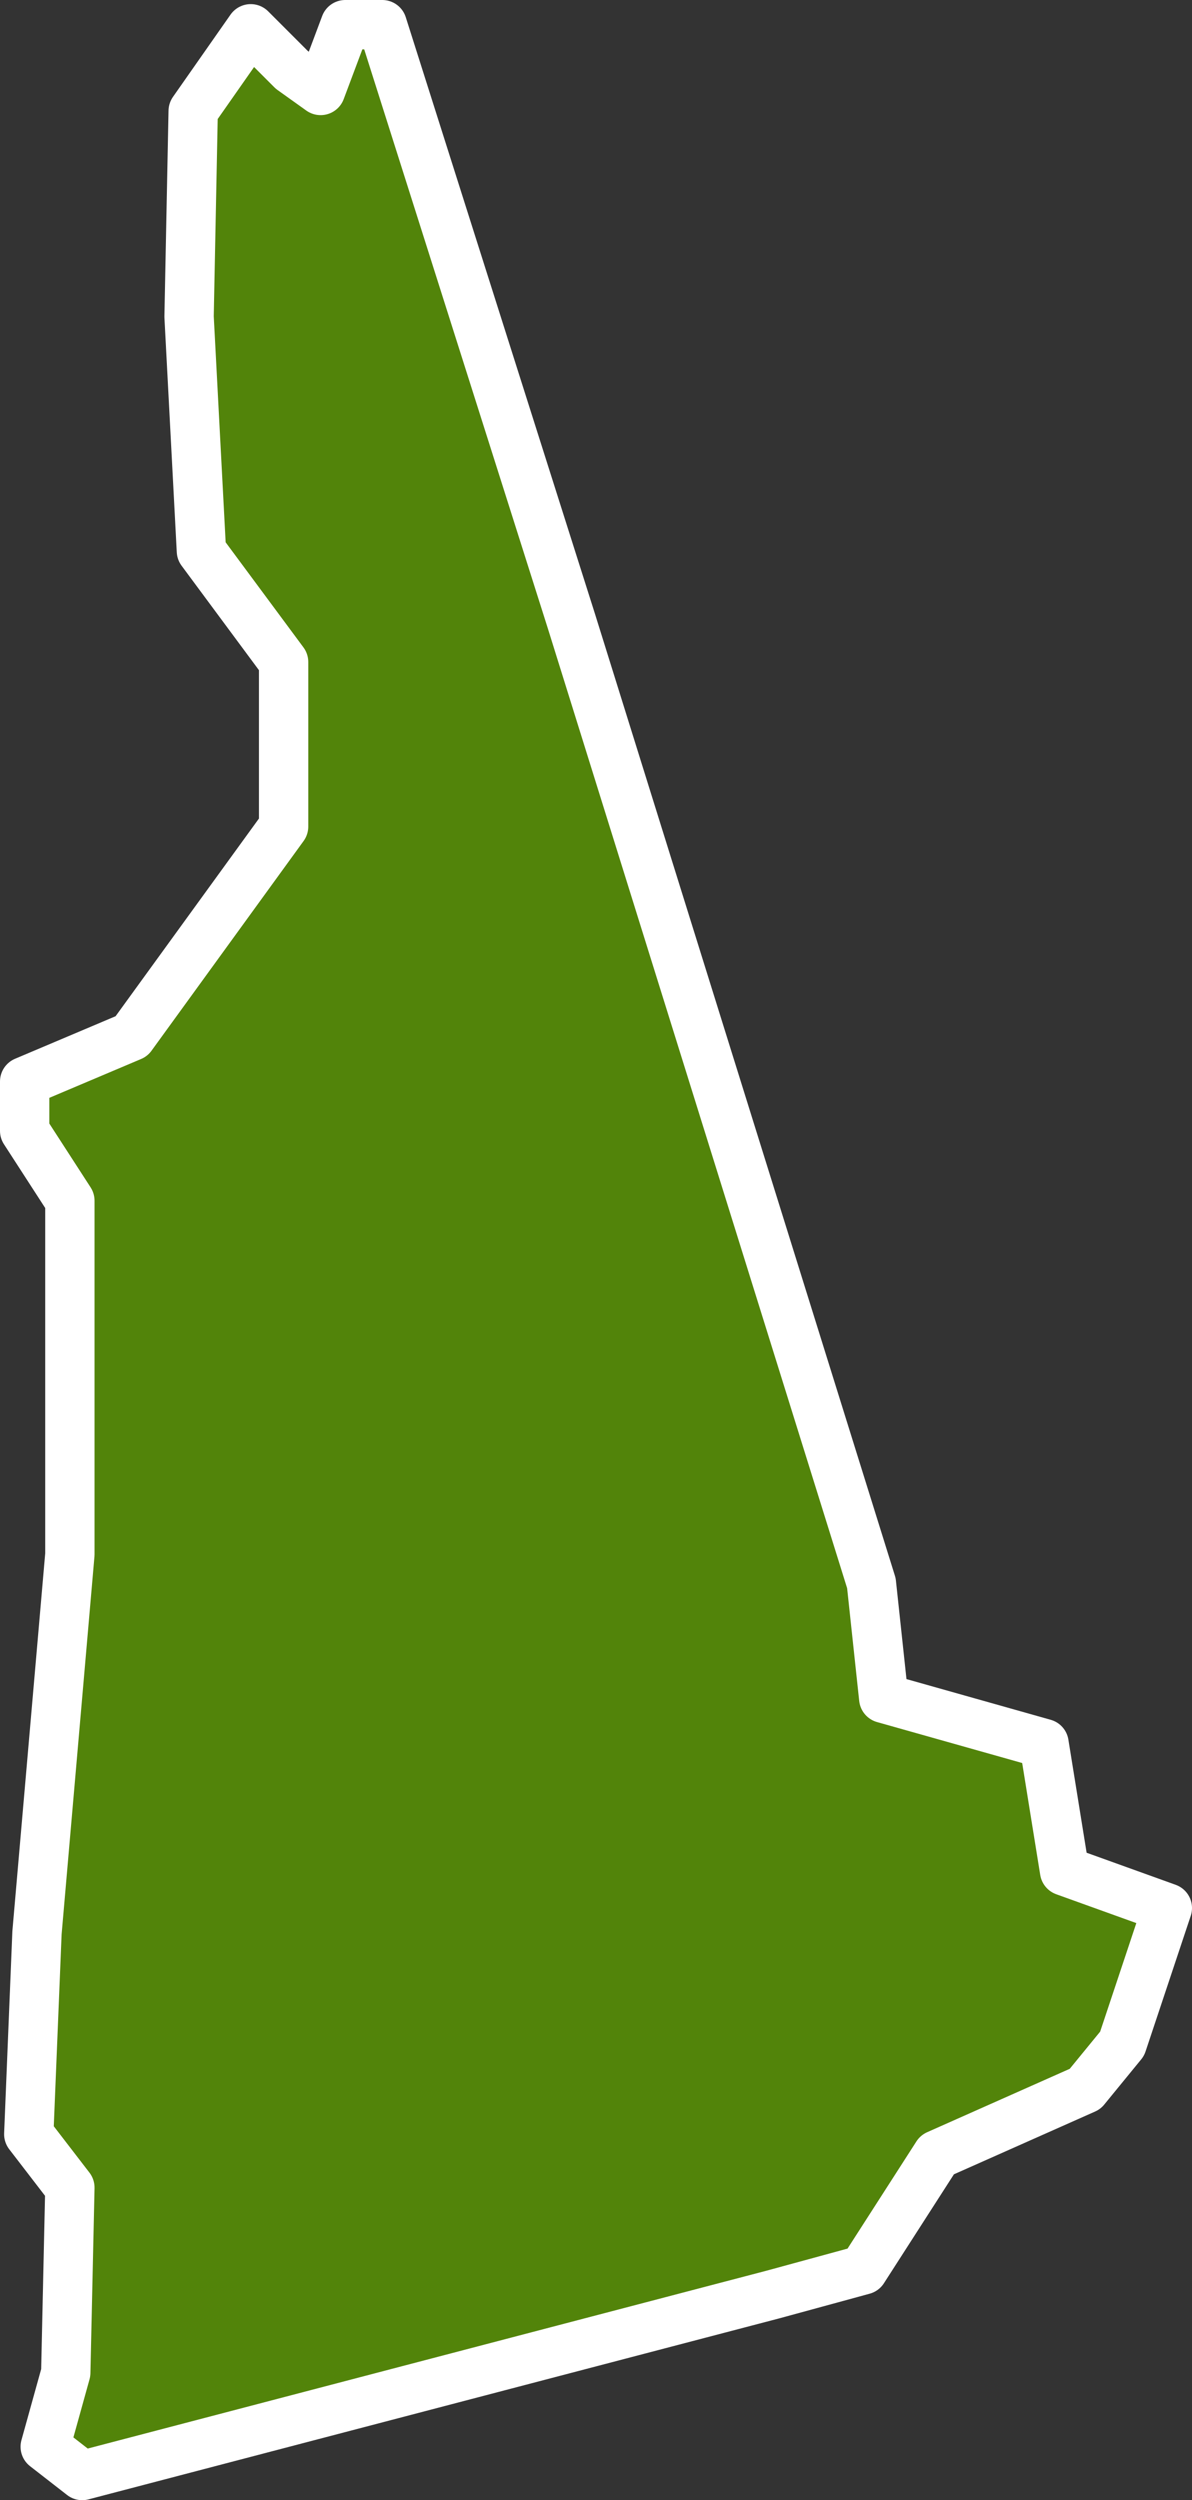 <?phpxml version="1.0" encoding="UTF-8"?>
<svg id="Layer_1" data-name="Layer 1" xmlns="http://www.w3.org/2000/svg" viewBox="0 0 29 60.8">
  <rect x="0" y="0" width="29" height="60.8" fill="#333333" stroke="none"/>
  <defs>
    <style>
      .cls-1 {
        fill: #52840a;
        stroke: #fff;
        stroke-dasharray: 0 0;
        stroke-linejoin: round;
        stroke-width: 1.2px;
      }
    </style>
  </defs>
  <path class="cls-1" d="M26.4,50.8l.9-1.1,1.1-3.3-2.5-.9-.5-3.1-3.9-1.1-.3-2.8L13.9,15.1,9.3,.6h-.9l-.6,1.6-.7-.5-1-1-1.4,2-.1,5,.3,5.7,2,2.7v4l-3.7,5.1-2.6,1.1v1.2l1.1,1.7v8.6l-.8,9.2-.2,4.9,1,1.3-.1,4.5-.5,1.8,.9,.7,16.8-4.4,2.2-.6,1.8-2.8,3.6-1.6Z"/>
</svg>